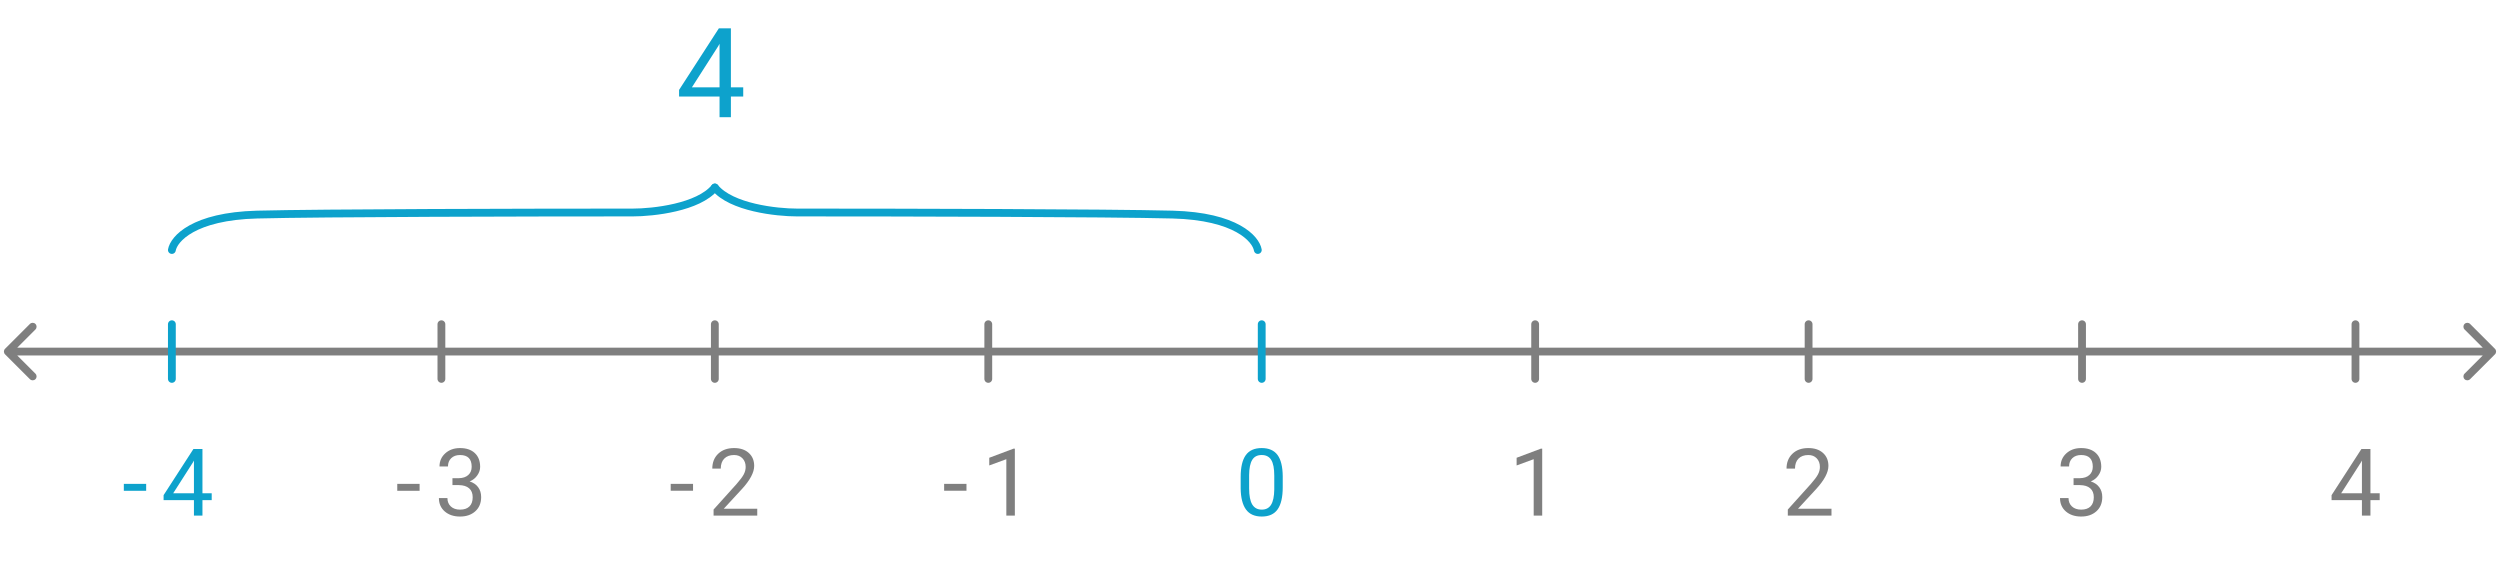 <svg width="320" height="72" viewBox="0 0 320 72" fill="none" xmlns="http://www.w3.org/2000/svg">
<rect width="320" height="72" fill="white"/>
<path d="M93.555 11.18H95.133V12.359H93.555V15H92.102V12.359H86.922V11.508L92.016 3.625H93.555V11.18ZM88.562 11.18H92.102V5.602L91.93 5.914L88.562 11.18Z" fill="#0DA2CC"/>
<path d="M161 32C160.75 30.578 158.22 27.68 150.105 27.467C141.991 27.253 114.667 27.2 102.019 27.2C99.389 27.2 93.604 26.56 91.5 24" stroke="#0DA2CC" stroke-linecap="round" stroke-linejoin="round"/>
<path d="M22 32C22.25 30.578 24.78 27.68 32.895 27.467C41.009 27.253 68.333 27.2 80.981 27.2C83.611 27.2 89.396 26.56 91.5 24" stroke="#0DA2CC" stroke-linecap="round" stroke-linejoin="round"/>
<path d="M319.354 45.353C319.549 45.158 319.549 44.842 319.354 44.646L316.172 41.464C315.976 41.269 315.66 41.269 315.464 41.464C315.269 41.66 315.269 41.976 315.464 42.172L318.293 45L315.464 47.828C315.269 48.024 315.269 48.34 315.464 48.535C315.66 48.731 315.976 48.731 316.172 48.535L319.354 45.353ZM0.646 44.646C0.451 44.842 0.451 45.158 0.646 45.353L3.828 48.535C4.024 48.731 4.34 48.731 4.536 48.535C4.731 48.34 4.731 48.024 4.536 47.828L1.707 45L4.536 42.172C4.731 41.976 4.731 41.66 4.536 41.464C4.34 41.269 4.024 41.269 3.828 41.464L0.646 44.646ZM319 44.5L1 44.5L1 45.5L319 45.5L319 44.5Z" fill="#7F7F7F"/>
<line x1="22" y1="48.5" x2="22" y2="41.5" stroke="#0DA2CC" stroke-linecap="round"/>
<line x1="56.5" y1="48.5" x2="56.5" y2="41.5" stroke="#7F7F7F" stroke-linecap="round"/>
<line x1="91.5" y1="48.5" x2="91.5" y2="41.5" stroke="#7F7F7F" stroke-linecap="round"/>
<line x1="126.5" y1="48.5" x2="126.5" y2="41.5" stroke="#7F7F7F" stroke-linecap="round"/>
<line x1="161.5" y1="48.5" x2="161.5" y2="41.5" stroke="#0DA2CC" stroke-linecap="round"/>
<line x1="196.5" y1="48.5" x2="196.5" y2="41.5" stroke="#7F7F7F" stroke-linecap="round"/>
<line x1="231.5" y1="48.5" x2="231.5" y2="41.5" stroke="#7F7F7F" stroke-linecap="round"/>
<line x1="266.5" y1="48.5" x2="266.5" y2="41.5" stroke="#7F7F7F" stroke-linecap="round"/>
<line x1="301.5" y1="48.5" x2="301.5" y2="41.5" stroke="#7F7F7F" stroke-linecap="round"/>
<path d="M18.709 62.819H15.85V61.934H18.709V62.819ZM25.914 63.135H27.098V64.02H25.914V66.001H24.824V64.02H20.94V63.381L24.76 57.469H25.914V63.135ZM22.17 63.135H24.824V58.952L24.695 59.186L22.17 63.135Z" fill="#0DA2CC"/>
<path d="M53.709 62.819H50.849V61.934H53.709V62.819ZM57.914 61.208H58.729C59.24 61.2 59.643 61.065 59.936 60.803C60.229 60.541 60.375 60.188 60.375 59.743C60.375 58.743 59.877 58.243 58.881 58.243C58.412 58.243 58.037 58.377 57.756 58.647C57.479 58.913 57.34 59.266 57.34 59.708H56.256C56.256 59.032 56.502 58.471 56.994 58.026C57.49 57.577 58.119 57.352 58.881 57.352C59.686 57.352 60.317 57.565 60.774 57.991C61.231 58.416 61.459 59.008 61.459 59.766C61.459 60.137 61.338 60.497 61.096 60.844C60.858 61.192 60.531 61.452 60.117 61.623C60.586 61.772 60.947 62.018 61.201 62.362C61.459 62.706 61.588 63.126 61.588 63.622C61.588 64.387 61.338 64.995 60.838 65.444C60.338 65.893 59.688 66.118 58.887 66.118C58.086 66.118 57.434 65.901 56.93 65.467C56.43 65.034 56.18 64.461 56.18 63.751H57.27C57.27 64.2 57.416 64.559 57.709 64.829C58.002 65.098 58.395 65.233 58.887 65.233C59.41 65.233 59.811 65.096 60.088 64.823C60.365 64.549 60.504 64.157 60.504 63.645C60.504 63.149 60.352 62.768 60.047 62.502C59.742 62.237 59.303 62.1 58.729 62.092H57.914V61.208Z" fill="#7F7F7F"/>
<path d="M88.709 62.818H85.85V61.934H88.709V62.818ZM96.928 66H91.338V65.221L94.291 61.94C94.729 61.443 95.029 61.041 95.194 60.732C95.362 60.42 95.445 60.098 95.445 59.766C95.445 59.32 95.311 58.955 95.041 58.67C94.772 58.385 94.412 58.242 93.963 58.242C93.424 58.242 93.004 58.397 92.703 58.705C92.406 59.01 92.258 59.435 92.258 59.982H91.174C91.174 59.197 91.426 58.562 91.93 58.078C92.438 57.594 93.115 57.352 93.963 57.352C94.756 57.352 95.383 57.56 95.844 57.978C96.305 58.393 96.535 58.945 96.535 59.637C96.535 60.477 96 61.477 94.93 62.637L92.645 65.115H96.928V66Z" fill="#7F7F7F"/>
<path d="M123.709 62.818H120.849V61.934H123.709V62.818ZM129.901 66H128.811V58.775L126.625 59.578V58.594L129.731 57.428H129.901V66Z" fill="#7F7F7F"/>
<path d="M164.19 62.361C164.19 63.631 163.973 64.574 163.539 65.191C163.106 65.809 162.428 66.117 161.506 66.117C160.596 66.117 159.922 65.816 159.485 65.215C159.047 64.609 158.82 63.707 158.805 62.508V61.06C158.805 59.807 159.022 58.875 159.455 58.266C159.889 57.656 160.568 57.352 161.494 57.352C162.412 57.352 163.088 57.647 163.522 58.236C163.955 58.822 164.178 59.728 164.19 60.955V62.361ZM163.106 60.879C163.106 59.961 162.977 59.293 162.719 58.875C162.461 58.453 162.053 58.242 161.494 58.242C160.94 58.242 160.535 58.451 160.281 58.869C160.027 59.287 159.897 59.93 159.889 60.797V62.531C159.889 63.453 160.022 64.135 160.287 64.576C160.557 65.014 160.963 65.232 161.506 65.232C162.041 65.232 162.438 65.025 162.695 64.611C162.957 64.197 163.094 63.545 163.106 62.654V60.879Z" fill="#0DA2CC"/>
<path d="M197.402 66.001H196.312V58.776L194.127 59.579V58.594L197.232 57.428H197.402V66.001Z" fill="#7F7F7F"/>
<path d="M234.43 66.001H228.84V65.221L231.793 61.94C232.23 61.444 232.531 61.041 232.695 60.733C232.863 60.42 232.947 60.098 232.947 59.766C232.947 59.321 232.812 58.956 232.543 58.67C232.273 58.385 231.914 58.243 231.465 58.243C230.926 58.243 230.506 58.397 230.205 58.706C229.908 59.01 229.76 59.436 229.76 59.983H228.676C228.676 59.198 228.928 58.563 229.432 58.079C229.939 57.594 230.617 57.352 231.465 57.352C232.258 57.352 232.885 57.561 233.346 57.979C233.807 58.393 234.037 58.946 234.037 59.637C234.037 60.477 233.502 61.477 232.432 62.637L230.146 65.116H234.43V66.001Z" fill="#7F7F7F"/>
<path d="M265.416 61.207H266.23C266.742 61.199 267.145 61.065 267.438 60.803C267.73 60.541 267.877 60.188 267.877 59.742C267.877 58.742 267.379 58.242 266.383 58.242C265.914 58.242 265.539 58.377 265.258 58.647C264.98 58.912 264.842 59.266 264.842 59.707H263.758C263.758 59.031 264.004 58.471 264.496 58.025C264.992 57.576 265.621 57.352 266.383 57.352C267.188 57.352 267.818 57.565 268.275 57.99C268.732 58.416 268.961 59.008 268.961 59.766C268.961 60.137 268.84 60.496 268.598 60.844C268.359 61.191 268.033 61.451 267.619 61.623C268.088 61.772 268.449 62.018 268.703 62.361C268.961 62.705 269.09 63.125 269.09 63.621C269.09 64.387 268.84 64.994 268.34 65.443C267.84 65.893 267.189 66.117 266.389 66.117C265.588 66.117 264.936 65.9 264.432 65.467C263.932 65.033 263.682 64.461 263.682 63.75H264.771C264.771 64.199 264.918 64.559 265.211 64.828C265.504 65.098 265.896 65.232 266.389 65.232C266.912 65.232 267.312 65.096 267.59 64.822C267.867 64.549 268.006 64.156 268.006 63.645C268.006 63.148 267.854 62.768 267.549 62.502C267.244 62.236 266.805 62.1 266.23 62.092H265.416V61.207Z" fill="#7F7F7F"/>
<path d="M303.416 63.135H304.6V64.02H303.416V66.001H302.326V64.02H298.441V63.381L302.262 57.469H303.416V63.135ZM299.672 63.135H302.326V58.952L302.197 59.186L299.672 63.135Z" fill="#7F7F7F"/>
</svg>
